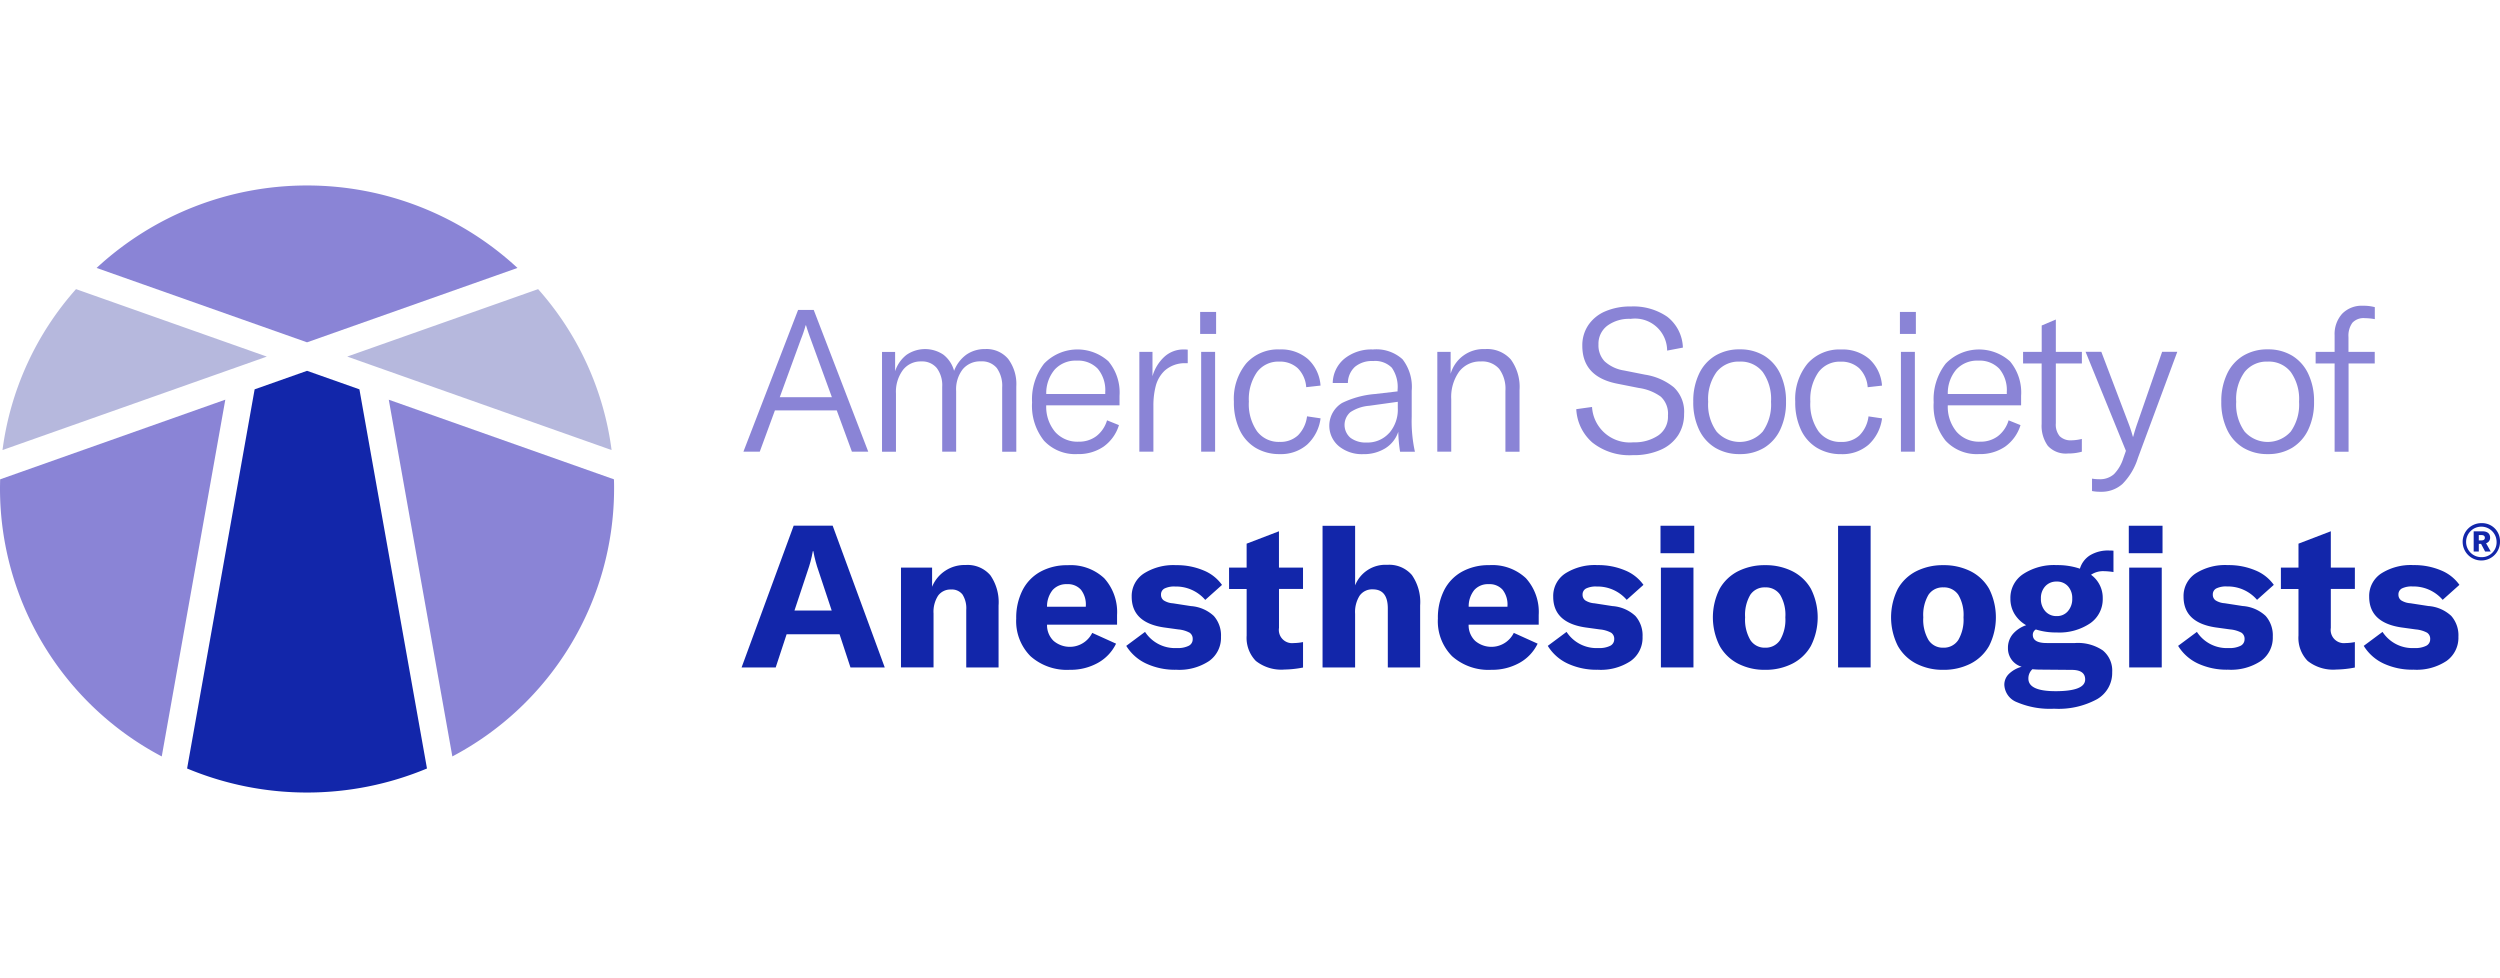 <svg xmlns="http://www.w3.org/2000/svg" xmlns:xlink="http://www.w3.org/1999/xlink" width="192" height="75.116" viewBox="0 0 192 75.116">
  <defs>
    <clipPath id="clip-path">
      <rect id="Rectangle_313" data-name="Rectangle 313" width="192" height="75.117" fill="#e6e6e6"/>
    </clipPath>
  </defs>
  <g id="ASA_logo" data-name="ASA logo" clip-path="url(#clip-path)">
    <g id="asa" transform="translate(0 14.25)">
      <path id="Path_39" data-name="Path 39" d="M65.6,20.624l-1.165-3.173H59.687l-1.165,3.173H57.267l4.2-10.887h1.2l4.188,10.887ZM64.062,16.44l-1.628-4.464c-.187-.51-.3-.864-.358-1.059h-.031a9.006,9.006,0,0,1-.358,1.059l-1.628,4.462h4Z" transform="translate(-0.173 -0.184)" fill="#8a84d6"/>
      <path id="Path_40" data-name="Path 40" d="M68.918,12.993v1.488a2.605,2.605,0,0,1,.884-1.265,2.518,2.518,0,0,1,2.824-.007,2.36,2.36,0,0,1,.821,1.241A2.734,2.734,0,0,1,74.4,13.2a2.476,2.476,0,0,1,1.436-.422,2.169,2.169,0,0,1,1.76.752,3.213,3.213,0,0,1,.629,2.117v5.015H77.14V15.737a2.348,2.348,0,0,0-.411-1.5,1.467,1.467,0,0,0-1.217-.513,1.728,1.728,0,0,0-1.4.605A2.5,2.5,0,0,0,73.605,16V20.66H72.534V15.675a2.2,2.2,0,0,0-.418-1.441,1.462,1.462,0,0,0-1.193-.506,1.707,1.707,0,0,0-1.412.667,2.8,2.8,0,0,0-.528,1.787v4.479H67.912V13h1.006Z" transform="translate(-0.173 -0.22)" fill="#8a84d6"/>
      <path id="Path_41" data-name="Path 41" d="M86.155,17.1H80.523a3.014,3.014,0,0,0,.682,2.039,2.285,2.285,0,0,0,1.8.752,2.2,2.2,0,0,0,1.374-.43,2.378,2.378,0,0,0,.814-1.21l.915.368a3.158,3.158,0,0,1-1.179,1.65,3.393,3.393,0,0,1-2,.574,3.272,3.272,0,0,1-2.577-1.028,4.286,4.286,0,0,1-.915-2.943,4.45,4.45,0,0,1,.922-2.974,3.559,3.559,0,0,1,4.942-.178,3.734,3.734,0,0,1,.852,2.646V17.1Zm-1.1-1.011a2.563,2.563,0,0,0-.574-1.8,2.09,2.09,0,0,0-1.614-.622,2.168,2.168,0,0,0-1.691.684,2.8,2.8,0,0,0-.651,1.877h4.531v-.138Z" transform="translate(-0.173 -0.22)" fill="#8a84d6"/>
      <path id="Path_42" data-name="Path 42" d="M89.591,13.376a2.158,2.158,0,0,1,1.5-.567,2.383,2.383,0,0,1,.3.014v1.042h-.125a2.319,2.319,0,0,0-1.659.584,2.506,2.506,0,0,0-.675,1.172,5.991,5.991,0,0,0-.178,1.526V20.66H87.675V12.994h1.009v1.87A3.242,3.242,0,0,1,89.591,13.376Z" transform="translate(-0.173 -0.22)" fill="#8a84d6"/>
      <path id="Path_43" data-name="Path 43" d="M92.345,11.579V9.893H93.57v1.687H92.345Zm.077,9.047V12.96h1.071v7.666Z" transform="translate(-0.173 -0.186)" fill="#8a84d6"/>
      <path id="Path_44" data-name="Path 44" d="M96.588,20.354a3.18,3.18,0,0,1-1.225-1.4,4.928,4.928,0,0,1-.427-2.131,4.291,4.291,0,0,1,.946-2.943,3.261,3.261,0,0,1,2.574-1.073,3.136,3.136,0,0,1,2.164.736,3.05,3.05,0,0,1,.97,2.039l-1.1.123a2.272,2.272,0,0,0-.651-1.457,2.007,2.007,0,0,0-1.426-.506,2.032,2.032,0,0,0-1.707.812,3.642,3.642,0,0,0-.62,2.255,3.655,3.655,0,0,0,.629,2.286,2.083,2.083,0,0,0,1.746.812,1.965,1.965,0,0,0,1.4-.506,2.5,2.5,0,0,0,.692-1.457l1.04.154a3.316,3.316,0,0,1-1.04,2.025,3.065,3.065,0,0,1-2.094.722A3.522,3.522,0,0,1,96.588,20.354Z" transform="translate(-0.173 -0.22)" fill="#8a84d6"/>
      <path id="Path_45" data-name="Path 45" d="M103,20.24a2.05,2.05,0,0,1,.24-3.32,7.08,7.08,0,0,1,2.545-.691l1.722-.2v-.123a2.584,2.584,0,0,0-.442-1.695,1.8,1.8,0,0,0-1.436-.513,2.043,2.043,0,0,0-1.388.437,1.7,1.7,0,0,0-.55,1.251h-1.165a2.483,2.483,0,0,1,.908-1.877,3.312,3.312,0,0,1,2.18-.7,2.994,2.994,0,0,1,2.272.752,3.462,3.462,0,0,1,.706,2.423V17.98a10.981,10.981,0,0,0,.247,2.684H107.7a11.024,11.024,0,0,1-.139-1.533,2.369,2.369,0,0,1-.992,1.265,3.123,3.123,0,0,1-1.707.453A2.8,2.8,0,0,1,103,20.24Zm3.864-1.013a2.735,2.735,0,0,0,.66-1.908v-.491l-2.2.306a3.062,3.062,0,0,0-1.443.491,1.3,1.3,0,0,0,.01,1.97,1.943,1.943,0,0,0,1.234.361A2.237,2.237,0,0,0,106.859,19.226Z" transform="translate(-0.173 -0.22)" fill="#8a84d6"/>
      <path id="Path_46" data-name="Path 46" d="M110.559,12.993h1.023v1.687a2.624,2.624,0,0,1,2.653-1.9,2.427,2.427,0,0,1,1.971.8,3.583,3.583,0,0,1,.668,2.347v4.737h-1.085V15.984a2.566,2.566,0,0,0-.48-1.687,1.732,1.732,0,0,0-1.4-.567,2.02,2.02,0,0,0-1.669.774,3.341,3.341,0,0,0-.612,2.124V20.66h-1.071Z" transform="translate(-0.173 -0.22)" fill="#8a84d6"/>
      <path id="Path_47" data-name="Path 47" d="M122.465,19.916a3.628,3.628,0,0,1-1.234-2.561l1.21-.169A2.9,2.9,0,0,0,125.62,19.9a3.247,3.247,0,0,0,1.9-.522,1.744,1.744,0,0,0,.752-1.533,1.781,1.781,0,0,0-.55-1.45,3.763,3.763,0,0,0-1.683-.667l-1.628-.323q-2.716-.52-2.716-2.915a2.77,2.77,0,0,1,.459-1.588,2.978,2.978,0,0,1,1.3-1.059,4.857,4.857,0,0,1,1.979-.375,4.583,4.583,0,0,1,2.776.783,3.112,3.112,0,0,1,1.21,2.376l-1.21.23a2.468,2.468,0,0,0-2.807-2.437,2.816,2.816,0,0,0-1.791.529,1.729,1.729,0,0,0-.675,1.434,1.778,1.778,0,0,0,.473,1.3,2.857,2.857,0,0,0,1.482.7l1.628.323a4.624,4.624,0,0,1,2.2.966,2.578,2.578,0,0,1,.792,2.055,2.973,2.973,0,0,1-.449,1.619,3.049,3.049,0,0,1-1.342,1.127,5.089,5.089,0,0,1-2.149.413A4.578,4.578,0,0,1,122.465,19.916Z" transform="translate(-0.173 -0.181)" fill="#8a84d6"/>
      <path id="Path_48" data-name="Path 48" d="M131.907,20.361a3.222,3.222,0,0,1-1.249-1.4,4.845,4.845,0,0,1-.442-2.138,4.837,4.837,0,0,1,.442-2.138,3.222,3.222,0,0,1,1.249-1.4,3.581,3.581,0,0,1,1.878-.484,3.543,3.543,0,0,1,1.871.484,3.237,3.237,0,0,1,1.241,1.4,4.845,4.845,0,0,1,.442,2.138,4.837,4.837,0,0,1-.442,2.138,3.237,3.237,0,0,1-1.241,1.4,3.537,3.537,0,0,1-1.871.484A3.575,3.575,0,0,1,131.907,20.361Zm3.645-1.248a3.584,3.584,0,0,0,.636-2.286,3.584,3.584,0,0,0-.636-2.286,2.138,2.138,0,0,0-1.77-.8,2.161,2.161,0,0,0-1.777.8,3.556,3.556,0,0,0-.644,2.286,3.556,3.556,0,0,0,.644,2.286,2.371,2.371,0,0,0,3.547,0Z" transform="translate(-0.173 -0.22)" fill="#8a84d6"/>
      <path id="Path_49" data-name="Path 49" d="M139.7,20.354a3.18,3.18,0,0,1-1.225-1.4,4.929,4.929,0,0,1-.427-2.131A4.291,4.291,0,0,1,139,13.884a3.262,3.262,0,0,1,2.577-1.073,3.136,3.136,0,0,1,2.164.736,3.05,3.05,0,0,1,.97,2.039l-1.1.123a2.272,2.272,0,0,0-.651-1.457,2.011,2.011,0,0,0-1.426-.506,2.032,2.032,0,0,0-1.707.812,3.642,3.642,0,0,0-.62,2.255,3.655,3.655,0,0,0,.629,2.286,2.083,2.083,0,0,0,1.746.812,1.965,1.965,0,0,0,1.4-.506,2.5,2.5,0,0,0,.692-1.457l1.04.154a3.316,3.316,0,0,1-1.04,2.025,3.065,3.065,0,0,1-2.094.722A3.525,3.525,0,0,1,139.7,20.354Z" transform="translate(-0.173 -0.22)" fill="#8a84d6"/>
      <path id="Path_50" data-name="Path 50" d="M146.087,11.579V9.893h1.225v1.687h-1.225Zm.077,9.047V12.96h1.071v7.666Z" transform="translate(-0.173 -0.186)" fill="#8a84d6"/>
      <path id="Path_51" data-name="Path 51" d="M155.394,17.1h-5.631a3.014,3.014,0,0,0,.682,2.039,2.285,2.285,0,0,0,1.8.752,2.2,2.2,0,0,0,1.374-.43,2.378,2.378,0,0,0,.814-1.21l.915.368a3.158,3.158,0,0,1-1.179,1.65,3.393,3.393,0,0,1-2,.574,3.263,3.263,0,0,1-2.574-1.028,4.286,4.286,0,0,1-.915-2.943A4.45,4.45,0,0,1,149.6,13.9a3.559,3.559,0,0,1,4.942-.178,3.733,3.733,0,0,1,.852,2.646V17.1Zm-1.1-1.011a2.563,2.563,0,0,0-.574-1.8,2.09,2.09,0,0,0-1.614-.622,2.168,2.168,0,0,0-1.691.684,2.8,2.8,0,0,0-.651,1.877h4.531v-.138Z" transform="translate(-0.173 -0.22)" fill="#8a84d6"/>
      <path id="Path_52" data-name="Path 52" d="M155.55,12.967h1.426V10.942l1.085-.46v2.485h2v.89h-2v4.6a1.388,1.388,0,0,0,.3.99,1.207,1.207,0,0,0,.908.313,3.611,3.611,0,0,0,.79-.107v.98a3.849,3.849,0,0,1-1.071.138,1.863,1.863,0,0,1-1.544-.591,2.632,2.632,0,0,1-.473-1.678V13.857h-1.426v-.89Z" transform="translate(-0.173 -0.193)" fill="#8a84d6"/>
      <path id="Path_53" data-name="Path 53" d="M160.84,23.683v-.952a3.327,3.327,0,0,0,.543.045,1.615,1.615,0,0,0,1.148-.392,3.059,3.059,0,0,0,.713-1.22l.2-.567-3.1-7.607h1.21l2.08,5.475a10.33,10.33,0,0,1,.341,1.042h.031c.072-.287.18-.638.327-1.059l1.892-5.459h1.165l-3.026,8.157a4.907,4.907,0,0,1-1.186,1.994,2.4,2.4,0,0,1-1.652.6A3.243,3.243,0,0,1,160.84,23.683Z" transform="translate(-0.173 -0.222)" fill="#8a84d6"/>
      <path id="Path_54" data-name="Path 54" d="M172.46,20.361a3.222,3.222,0,0,1-1.249-1.4,4.845,4.845,0,0,1-.442-2.138,4.838,4.838,0,0,1,.442-2.138,3.222,3.222,0,0,1,1.249-1.4,3.581,3.581,0,0,1,1.878-.484,3.543,3.543,0,0,1,1.871.484,3.237,3.237,0,0,1,1.241,1.4,4.845,4.845,0,0,1,.442,2.138,4.838,4.838,0,0,1-.442,2.138,3.237,3.237,0,0,1-1.241,1.4,3.537,3.537,0,0,1-1.871.484A3.575,3.575,0,0,1,172.46,20.361Zm3.645-1.248a3.584,3.584,0,0,0,.636-2.286,3.584,3.584,0,0,0-.636-2.286,2.138,2.138,0,0,0-1.77-.8,2.161,2.161,0,0,0-1.777.8,3.556,3.556,0,0,0-.644,2.286,3.556,3.556,0,0,0,.644,2.286,2.371,2.371,0,0,0,3.547,0Z" transform="translate(-0.173 -0.22)" fill="#8a84d6"/>
      <path id="Path_55" data-name="Path 55" d="M182.56,13.844h-2.017v6.778h-1.071V13.844h-1.458v-.89h1.458V11.682a2.317,2.317,0,0,1,.581-1.657,2.086,2.086,0,0,1,1.59-.612,3.354,3.354,0,0,1,.915.107v.921a4.641,4.641,0,0,0-.776-.076,1.167,1.167,0,0,0-.946.354,1.7,1.7,0,0,0-.3,1.1v1.134h2.017v.888Z" transform="translate(-0.173 -0.181)" fill="#8a84d6"/>
      <path id="Path_56" data-name="Path 56" d="M65.489,37.388l-.838-2.547H60.585l-.838,2.547h-2.62l4-10.887h2.994l4,10.887Zm-1.441-4.369-1.009-3.036c-.084-.235-.158-.477-.226-.729s-.127-.52-.178-.8H62.6c-.053.287-.11.555-.178.8s-.142.494-.226.729l-1.009,3.036Z" transform="translate(-0.173 -0.379)" fill="#1226aa"/>
      <path id="Path_57" data-name="Path 57" d="M69.369,29.757h2.389v1.472a2.688,2.688,0,0,1,2.577-1.671,2.3,2.3,0,0,1,1.892.781,3.629,3.629,0,0,1,.636,2.331v4.754H74.381V33.006a1.971,1.971,0,0,0-.288-1.182,1.023,1.023,0,0,0-.876-.384,1.17,1.17,0,0,0-1,.475,2.279,2.279,0,0,0-.348,1.365v4.139h-2.5Z" transform="translate(-0.173 -0.415)" fill="#1226aa"/>
      <path id="Path_58" data-name="Path 58" d="M85.97,34.141H80.586a1.663,1.663,0,0,0,.5,1.241,1.92,1.92,0,0,0,2.97-.612l1.83.828a3.347,3.347,0,0,1-1.4,1.479,4.294,4.294,0,0,1-2.149.529,4.2,4.2,0,0,1-3.018-1.042,3.811,3.811,0,0,1-1.1-2.9A4.66,4.66,0,0,1,78.7,31.5a3.358,3.358,0,0,1,1.374-1.426,4.209,4.209,0,0,1,2.087-.5,3.773,3.773,0,0,1,2.817,1,3.872,3.872,0,0,1,.985,2.829v.736ZM83.564,32.7a1.844,1.844,0,0,0-.372-1.241,1.337,1.337,0,0,0-1.071-.43,1.4,1.4,0,0,0-1.109.453,2.008,2.008,0,0,0-.427,1.282h2.978V32.7Z" transform="translate(-0.173 -0.415)" fill="#1226aa"/>
      <path id="Path_59" data-name="Path 59" d="M88.227,37.139a3.546,3.546,0,0,1-1.558-1.372l1.443-1.073a2.746,2.746,0,0,0,2.452,1.241,1.86,1.86,0,0,0,.908-.176.55.55,0,0,0,.3-.5.561.561,0,0,0-.233-.5,2.232,2.232,0,0,0-.869-.254l-1.117-.154q-2.467-.367-2.466-2.362A2.067,2.067,0,0,1,88,30.223a4.23,4.23,0,0,1,2.5-.653,5.242,5.242,0,0,1,2.111.406,3.214,3.214,0,0,1,1.412,1.111l-1.287,1.151a2.96,2.96,0,0,0-2.312-1.028,1.688,1.688,0,0,0-.821.154.513.513,0,0,0-.264.475.523.523,0,0,0,.209.437,1.49,1.49,0,0,0,.706.223l1.381.214a2.873,2.873,0,0,1,1.76.759,2.255,2.255,0,0,1,.55,1.6,2.187,2.187,0,0,1-.908,1.856,4.143,4.143,0,0,1-2.521.674A5.245,5.245,0,0,1,88.227,37.139Z" transform="translate(-0.173 -0.415)" fill="#1226aa"/>
      <path id="Path_60" data-name="Path 60" d="M94.564,29.727h1.35V27.887l2.483-.952v2.791h1.847v1.64H98.4v2.99a1.016,1.016,0,0,0,1.133,1.165,3.81,3.81,0,0,0,.713-.076V37.4a7.891,7.891,0,0,1-1.412.154,3.16,3.16,0,0,1-2.212-.66,2.539,2.539,0,0,1-.706-1.949V31.369h-1.35Z" transform="translate(-0.173 -0.384)" fill="#1226aa"/>
      <path id="Path_61" data-name="Path 61" d="M118.347,34.141h-5.384a1.663,1.663,0,0,0,.5,1.241,1.92,1.92,0,0,0,2.97-.612l1.83.828a3.347,3.347,0,0,1-1.4,1.479,4.294,4.294,0,0,1-2.149.529,4.2,4.2,0,0,1-3.018-1.042,3.81,3.81,0,0,1-1.093-2.9,4.66,4.66,0,0,1,.48-2.169,3.358,3.358,0,0,1,1.374-1.426,4.209,4.209,0,0,1,2.087-.5,3.773,3.773,0,0,1,2.817,1,3.872,3.872,0,0,1,.985,2.829v.736Zm-2.4-1.441a1.844,1.844,0,0,0-.372-1.241,1.337,1.337,0,0,0-1.071-.43,1.4,1.4,0,0,0-1.109.453,2.008,2.008,0,0,0-.427,1.282h2.978V32.7Z" transform="translate(-0.173 -0.415)" fill="#1226aa"/>
      <path id="Path_62" data-name="Path 62" d="M120.6,37.139a3.546,3.546,0,0,1-1.558-1.372l1.443-1.073a2.746,2.746,0,0,0,2.452,1.241,1.86,1.86,0,0,0,.908-.176.55.55,0,0,0,.3-.5.561.561,0,0,0-.233-.5,2.232,2.232,0,0,0-.869-.254l-1.117-.154q-2.467-.367-2.466-2.362a2.067,2.067,0,0,1,.908-1.771,4.23,4.23,0,0,1,2.5-.653,5.242,5.242,0,0,1,2.111.406,3.214,3.214,0,0,1,1.412,1.111l-1.287,1.151A2.96,2.96,0,0,0,122.8,31.21a1.688,1.688,0,0,0-.821.154.513.513,0,0,0-.264.475.523.523,0,0,0,.209.437,1.49,1.49,0,0,0,.706.223l1.381.214a2.873,2.873,0,0,1,1.76.759,2.255,2.255,0,0,1,.55,1.6,2.187,2.187,0,0,1-.908,1.856,4.143,4.143,0,0,1-2.521.674A5.259,5.259,0,0,1,120.6,37.139Z" transform="translate(-0.173 -0.415)" fill="#1226aa"/>
      <path id="Path_63" data-name="Path 63" d="M133.667,37.139a3.419,3.419,0,0,1-1.426-1.372,4.88,4.88,0,0,1,0-4.379,3.385,3.385,0,0,1,1.426-1.358,4.52,4.52,0,0,1,2.07-.46,4.575,4.575,0,0,1,2.08.46,3.394,3.394,0,0,1,1.436,1.358,4.88,4.88,0,0,1,0,4.379,3.414,3.414,0,0,1-1.436,1.372,4.517,4.517,0,0,1-2.08.468A4.434,4.434,0,0,1,133.667,37.139Zm3.22-1.823a3.089,3.089,0,0,0,.4-1.74,3.005,3.005,0,0,0-.4-1.733,1.325,1.325,0,0,0-1.148-.567,1.307,1.307,0,0,0-1.141.567,3.049,3.049,0,0,0-.4,1.733,3.083,3.083,0,0,0,.4,1.74,1.294,1.294,0,0,0,1.133.591A1.32,1.32,0,0,0,136.887,35.316Z" transform="translate(-0.173 -0.415)" fill="#1226aa"/>
      <path id="Path_64" data-name="Path 64" d="M147.352,37.139a3.419,3.419,0,0,1-1.426-1.372,4.88,4.88,0,0,1,0-4.379,3.385,3.385,0,0,1,1.426-1.358,4.52,4.52,0,0,1,2.07-.46,4.575,4.575,0,0,1,2.08.46,3.394,3.394,0,0,1,1.436,1.358,4.88,4.88,0,0,1,0,4.379,3.414,3.414,0,0,1-1.436,1.372,4.517,4.517,0,0,1-2.08.468A4.427,4.427,0,0,1,147.352,37.139Zm3.218-1.823a3.089,3.089,0,0,0,.4-1.74,3.005,3.005,0,0,0-.4-1.733,1.326,1.326,0,0,0-1.148-.567,1.307,1.307,0,0,0-1.141.567,3.048,3.048,0,0,0-.4,1.733,3.083,3.083,0,0,0,.4,1.74,1.294,1.294,0,0,0,1.133.591A1.318,1.318,0,0,0,150.57,35.316Z" transform="translate(-0.173 -0.415)" fill="#1226aa"/>
      <path id="Path_65" data-name="Path 65" d="M161.772,30.019a1.663,1.663,0,0,0-1.009.275,2.187,2.187,0,0,1,.9,1.825,2.246,2.246,0,0,1-.953,1.894,4.229,4.229,0,0,1-2.584.712,5.057,5.057,0,0,1-1.6-.23.47.47,0,0,0-.233.413q0,.63,1.071.629h2.173a3.4,3.4,0,0,1,2.132.567,2,2,0,0,1,.72,1.671,2.326,2.326,0,0,1-1.155,2.07,6.18,6.18,0,0,1-3.311.736,6.421,6.421,0,0,1-2.848-.5,1.5,1.5,0,0,1-.97-1.341,1.16,1.16,0,0,1,.341-.821,2.258,2.258,0,0,1,.992-.56,1.464,1.464,0,0,1-1.054-1.441,1.622,1.622,0,0,1,.365-1.059,2.332,2.332,0,0,1,1.033-.691,2.529,2.529,0,0,1-.9-.873,2.262,2.262,0,0,1-.31-1.18,2.186,2.186,0,0,1,.963-1.863,4.326,4.326,0,0,1,2.591-.7,5.338,5.338,0,0,1,1.784.275,1.823,1.823,0,0,1,.776-1.028,2.673,2.673,0,0,1,1.474-.368,3.011,3.011,0,0,1,.327.014v1.64A5.043,5.043,0,0,0,161.772,30.019Zm-4.949,7.559c-.144,0-.331-.009-.56-.031a.951.951,0,0,0-.31.722q0,.965,2.08.966,2.28,0,2.281-.9,0-.737-1.04-.736Zm2.164-4.486a1.408,1.408,0,0,0,.334-.973,1.342,1.342,0,0,0-.327-.942,1.115,1.115,0,0,0-.869-.361,1.141,1.141,0,0,0-.876.361,1.329,1.329,0,0,0-.334.942,1.4,1.4,0,0,0,.334.973,1.112,1.112,0,0,0,.876.375A1.088,1.088,0,0,0,158.987,33.093Z" transform="translate(-0.173 -0.402)" fill="#1226aa"/>
      <path id="Path_66" data-name="Path 66" d="M169.01,37.139a3.546,3.546,0,0,1-1.558-1.372l1.443-1.073a2.746,2.746,0,0,0,2.452,1.241,1.86,1.86,0,0,0,.908-.176.55.55,0,0,0,.3-.5.561.561,0,0,0-.233-.5,2.232,2.232,0,0,0-.869-.254l-1.117-.154q-2.467-.367-2.466-2.362a2.067,2.067,0,0,1,.908-1.771,4.23,4.23,0,0,1,2.5-.653,5.242,5.242,0,0,1,2.111.406,3.214,3.214,0,0,1,1.412,1.111l-1.287,1.151a2.96,2.96,0,0,0-2.312-1.028,1.688,1.688,0,0,0-.821.154.513.513,0,0,0-.264.475.523.523,0,0,0,.209.437,1.49,1.49,0,0,0,.706.223l1.381.214a2.873,2.873,0,0,1,1.76.759,2.255,2.255,0,0,1,.55,1.6,2.187,2.187,0,0,1-.908,1.856,4.143,4.143,0,0,1-2.521.674A5.252,5.252,0,0,1,169.01,37.139Z" transform="translate(-0.173 -0.415)" fill="#1226aa"/>
      <path id="Path_67" data-name="Path 67" d="M175.347,29.727h1.35V27.887l2.483-.952v2.791h1.847v1.64h-1.847v2.99a1.016,1.016,0,0,0,1.133,1.165,3.81,3.81,0,0,0,.713-.076V37.4a7.891,7.891,0,0,1-1.412.154,3.16,3.16,0,0,1-2.212-.66,2.539,2.539,0,0,1-.706-1.949V31.369h-1.35V29.727Z" transform="translate(-0.173 -0.384)" fill="#1226aa"/>
      <path id="Path_68" data-name="Path 68" d="M183.266,37.139a3.546,3.546,0,0,1-1.558-1.372l1.443-1.073a2.746,2.746,0,0,0,2.452,1.241,1.86,1.86,0,0,0,.908-.176.55.55,0,0,0,.3-.5.561.561,0,0,0-.233-.5,2.232,2.232,0,0,0-.869-.254l-1.117-.154q-2.467-.367-2.466-2.362a2.067,2.067,0,0,1,.908-1.771,4.23,4.23,0,0,1,2.5-.653,5.242,5.242,0,0,1,2.111.406,3.214,3.214,0,0,1,1.412,1.111l-1.287,1.151a2.96,2.96,0,0,0-2.312-1.028,1.688,1.688,0,0,0-.821.154.513.513,0,0,0-.264.475.523.523,0,0,0,.209.437,1.49,1.49,0,0,0,.706.223l1.381.214a2.873,2.873,0,0,1,1.76.759,2.255,2.255,0,0,1,.55,1.6,2.187,2.187,0,0,1-.908,1.856,4.143,4.143,0,0,1-2.521.674A5.252,5.252,0,0,1,183.266,37.139Z" transform="translate(-0.173 -0.415)" fill="#1226aa"/>
      <path id="Path_69" data-name="Path 69" d="M6.011,8.121A23.086,23.086,0,0,0,.365,20.48l20.3-7.177Z" transform="translate(-0.173 -0.166)" fill="#b6b8dd"/>
      <path id="Path_70" data-name="Path 70" d="M.185,22.827c-.007.247-.012.5-.012.745A23.27,23.27,0,0,0,12.595,44.109l4.882-27.4Z" transform="translate(-0.173 -0.265)" fill="#8a84d6"/>
      <path id="Path_71" data-name="Path 71" d="M47.143,20.48A23.078,23.078,0,0,0,41.5,8.121L26.84,13.3Z" transform="translate(-0.173 -0.166)" fill="#b6b8dd"/>
      <path id="Path_72" data-name="Path 72" d="M39.915,6.4a23.785,23.785,0,0,0-32.322,0l16.161,5.713Z" transform="translate(-0.173 -0.072)" fill="#8a84d6"/>
      <path id="Path_73" data-name="Path 73" d="M34.913,44.109A23.265,23.265,0,0,0,47.335,23.572c0-.249,0-.5-.012-.745L30.031,16.713Z" transform="translate(-0.173 -0.265)" fill="#8a84d6"/>
      <path id="Path_74" data-name="Path 74" d="M23.754,14.468,19.729,15.89,14.542,45.009a23.9,23.9,0,0,0,18.423,0L27.776,15.89Z" transform="translate(-0.173 -0.239)" fill="#1226aa"/>
      <path id="Path_75" data-name="Path 75" d="M101.746,26.508h2.5v4.578a2.5,2.5,0,0,1,2.466-1.578,2.3,2.3,0,0,1,1.892.781,3.629,3.629,0,0,1,.636,2.331v4.768h-2.483V32.864q0-1.47-1.148-1.472a1.175,1.175,0,0,0-1.016.484,2.35,2.35,0,0,0-.348,1.388V37.39h-2.5V26.508Z" transform="translate(-0.173 -0.379)" fill="#1226aa"/>
      <path id="Path_76" data-name="Path 76" d="M127.7,28.616v-2.11h2.591v2.11Zm.031,8.772V29.722h2.5v7.666Z" transform="translate(-0.173 -0.379)" fill="#1226aa"/>
      <path id="Path_77" data-name="Path 77" d="M143.837,26.508v10.88h-2.5V26.508Z" transform="translate(-0.173 -0.379)" fill="#1226aa"/>
      <path id="Path_78" data-name="Path 78" d="M163.664,28.616v-2.11h2.591v2.11Zm.031,8.772V29.722h2.5v7.666Z" transform="translate(-0.173 -0.379)" fill="#1226aa"/>
      <g id="Group_113" data-name="Group 113" transform="translate(189.133 25.927)">
        <path id="Path_79" data-name="Path 79" d="M192.173,27.723a1.434,1.434,0,1,1-1.431-1.419A1.379,1.379,0,0,1,192.173,27.723Zm-.262,0a1.171,1.171,0,1,0-1.169,1.194A1.14,1.14,0,0,0,191.911,27.723Zm-.807.126.358.636h-.432l-.312-.591h-.173v.591h-.394V26.933h.682c.375,0,.581.178.581.491A.432.432,0,0,1,191.1,27.849Zm-.56-.221h.216c.158,0,.25-.071.25-.2s-.084-.206-.25-.206h-.216Z" transform="translate(-189.306 -26.304)" fill="#1226aa"/>
      </g>
    </g>
  </g>
</svg>
